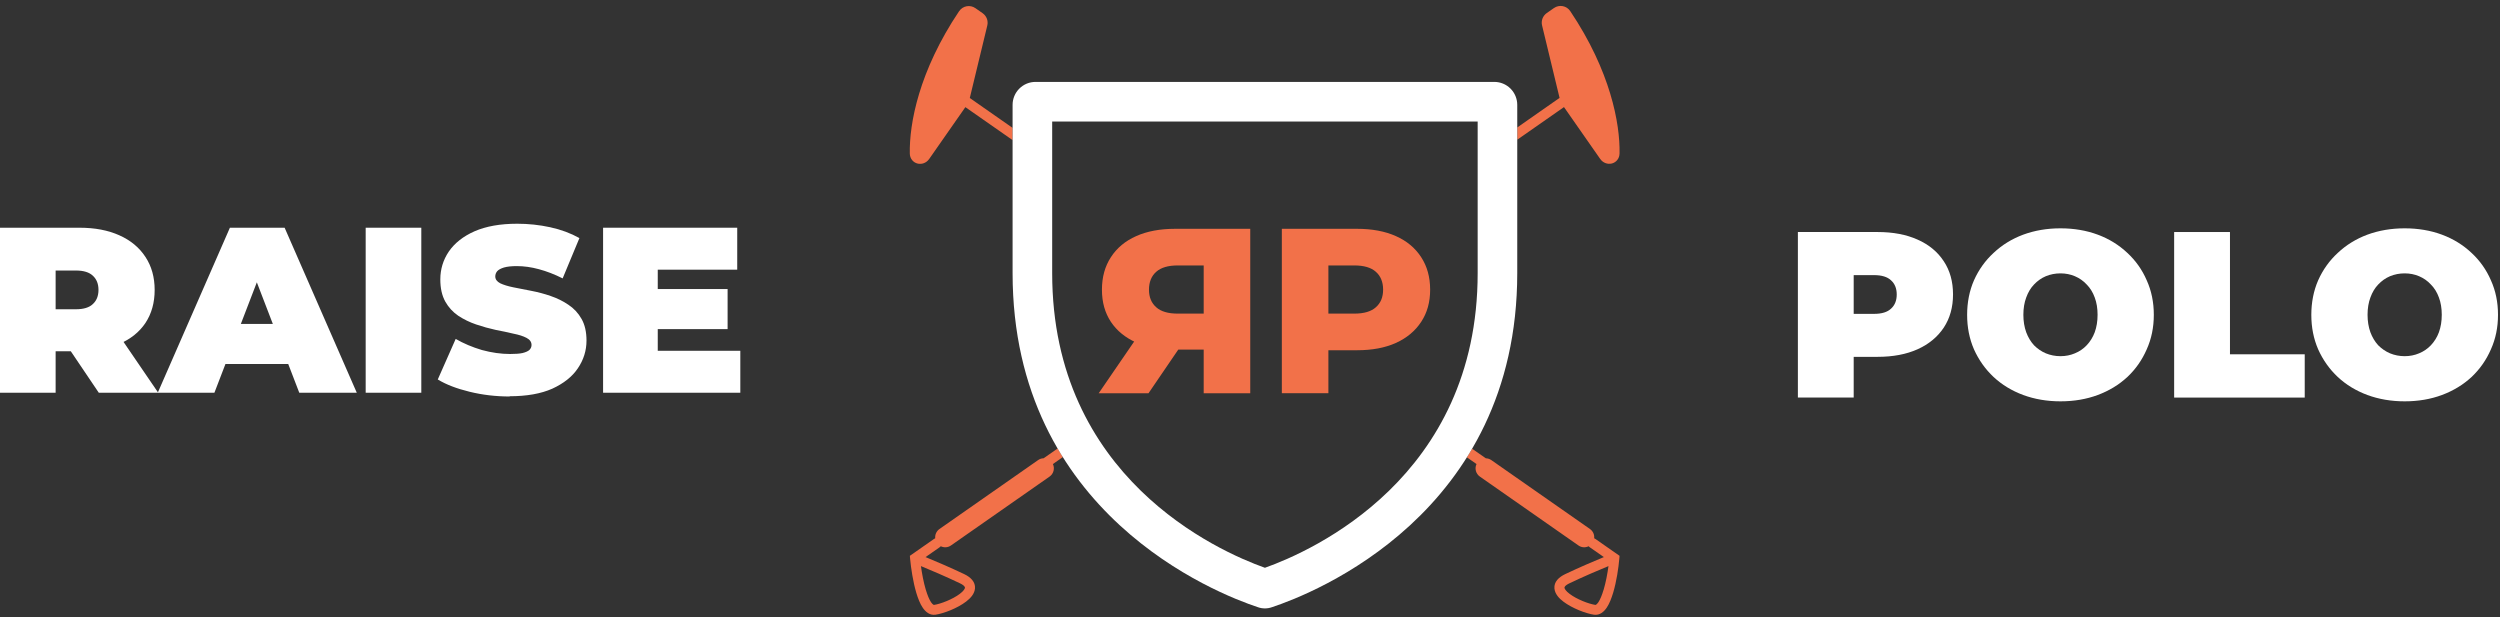 <svg width="413" height="102" viewBox="0 0 413 102" fill="none" xmlns="http://www.w3.org/2000/svg">
<rect x="0" y="0" width="413" height="102" fill="#333333" stroke="none"/>
<path fill-rule="evenodd" clip-rule="evenodd" d="M152.95 97.46C152.58 96.22 152.31 94.77 152.14 93.52C153.72 94.17 156.15 95.2 158.54 96.34C159.44 96.76 159.41 97.06 159.41 97.09C159.41 97.15 159.37 97.28 159.23 97.47C159.09 97.66 158.87 97.87 158.58 98.09C157.38 99.01 155.39 99.77 154.3 99.93C154.28 99.93 154.25 99.93 154.18 99.89C154.09 99.83 153.97 99.71 153.81 99.49C153.51 99.04 153.22 98.34 152.96 97.47L152.95 97.46ZM264.91 97.46C265.28 96.22 265.55 94.77 265.72 93.52C264.14 94.17 261.71 95.2 259.32 96.34C258.42 96.76 258.45 97.06 258.45 97.09C258.45 97.15 258.49 97.28 258.63 97.47C258.77 97.66 258.99 97.87 259.28 98.09C260.48 99.01 262.47 99.77 263.56 99.93C263.58 99.93 263.61 99.93 263.68 99.89C263.77 99.83 263.89 99.71 264.05 99.49C264.35 99.04 264.64 98.34 264.9 97.47L264.91 97.46ZM250.65 23.08L258.37 17.69L264.34 26.24C264.8 26.91 265.57 27.18 266.27 27.01C266.99 26.83 267.54 26.2 267.55 25.34C267.64 20.43 266.06 11.75 259.4 1.83C258.8 0.93 257.58 0.72 256.71 1.33L255.52 2.16C254.87 2.62 254.56 3.42 254.75 4.2L257.64 16.17L250.66 21.05V23.07L250.65 23.08ZM242.33 75.55L243.92 76.66C243.58 77.38 243.8 78.26 244.47 78.73L260.76 90.11C261.27 90.47 261.91 90.5 262.44 90.24C262.48 90.29 262.54 90.34 262.59 90.38L264.96 92.03C263.35 92.69 260.96 93.71 258.6 94.83C257.5 95.35 256.71 96.12 256.79 97.2C256.83 97.68 257.04 98.1 257.3 98.45C257.56 98.8 257.9 99.11 258.27 99.39C259.71 100.48 261.97 101.35 263.32 101.55C264.3 101.69 264.99 101.03 265.42 100.4C265.87 99.74 266.21 98.85 266.49 97.93C267.05 96.07 267.38 93.81 267.51 92.3L267.55 91.82L263.54 89.02C263.48 88.98 263.42 88.95 263.36 88.92C263.42 88.34 263.17 87.75 262.66 87.39L246.37 76.01C246.09 75.82 245.78 75.72 245.46 75.71L243.19 74.13C242.91 74.61 242.62 75.08 242.33 75.55ZM174.72 74.09L172.4 75.71C172.09 75.71 171.77 75.81 171.49 76.01L155.2 87.39C154.69 87.75 154.44 88.34 154.5 88.92C154.44 88.94 154.37 88.98 154.32 89.02L150.31 91.82L150.35 92.3C150.49 93.81 150.82 96.07 151.37 97.93C151.65 98.85 151.99 99.75 152.44 100.4C152.87 101.03 153.56 101.69 154.54 101.55C155.89 101.35 158.15 100.49 159.59 99.39C159.96 99.11 160.3 98.79 160.56 98.45C160.82 98.1 161.03 97.68 161.07 97.2C161.15 96.13 160.36 95.35 159.26 94.83C156.9 93.71 154.51 92.69 152.9 92.03L155.27 90.38C155.33 90.34 155.38 90.29 155.42 90.24C155.94 90.5 156.59 90.47 157.1 90.11L173.39 78.73C174.06 78.26 174.28 77.38 173.94 76.66L175.58 75.51C175.29 75.04 175 74.57 174.72 74.09ZM158.45 1.85C159.05 0.95 160.27 0.74 161.14 1.35L162.33 2.18C162.98 2.64 163.29 3.44 163.1 4.22L160.21 16.19L167.27 21.12V23.14L159.48 17.7L153.51 26.25C153.05 26.92 152.28 27.19 151.58 27.02C150.86 26.84 150.31 26.21 150.3 25.35C150.21 20.44 151.79 11.76 158.45 1.84V1.85Z" fill="#F27149"/>
<path fill-rule="evenodd" clip-rule="evenodd" d="M210.15 100.3C216.88 98.07 250.65 84.91 250.65 45.12V17.32C250.65 16.32 250.25 15.35 249.54 14.64C248.83 13.93 247.87 13.53 246.86 13.53H171.07C170.06 13.53 169.1 13.93 168.39 14.64C167.68 15.35 167.28 16.31 167.28 17.32V45.12C167.28 84.9 201.05 98.07 207.78 100.3C208.54 100.58 209.38 100.58 210.15 100.3ZM208.97 93.8C201.15 91.02 173.82 78.84 173.82 45.13V20.08H244.11V45.13C244.11 78.85 216.79 91.02 208.96 93.8H208.97Z" fill="white"/>
<path d="M198.85 55.34L202.27 51.81H194.58C192.98 51.81 191.78 51.46 191.01 50.76C190.21 50.06 189.81 49.09 189.81 47.85C189.81 46.61 190.21 45.6 191.01 44.9C191.79 44.2 192.98 43.85 194.58 43.85H202.27L198.85 40.32V55.34ZM189.73 64.97L196.48 55.07H188.29L181.5 64.97H189.73ZM206.54 64.97V37.8H194.12C191.64 37.8 189.5 38.2 187.71 39C185.9 39.8 184.5 40.97 183.52 42.49C182.54 43.99 182.04 45.78 182.04 47.85C182.04 49.92 182.53 51.67 183.52 53.17C184.5 54.64 185.9 55.78 187.71 56.59C189.5 57.37 191.63 57.75 194.12 57.75H202.27L198.85 54.53V64.97H206.54Z" fill="#F27149"/>
<path d="M219.45 55.34L216.03 51.81H223.72C225.32 51.81 226.52 51.46 227.29 50.76C228.09 50.06 228.49 49.09 228.49 47.85C228.49 46.61 228.09 45.6 227.29 44.9C226.51 44.2 225.32 43.85 223.72 43.85H216.03L219.45 40.32V55.34ZM211.76 64.97V37.8H224.18C226.66 37.8 228.8 38.2 230.59 39C232.4 39.8 233.8 40.97 234.78 42.49C235.76 43.99 236.26 45.78 236.26 47.85C236.26 49.92 235.77 51.67 234.78 53.17C233.8 54.67 232.4 55.84 230.59 56.66C228.8 57.46 226.67 57.86 224.18 57.86H216.03L219.45 54.52V64.96H211.76V64.97Z" fill="#F27149"/>
<path d="M9.19 55.26L5.1 51.09H12.54C13.81 51.09 14.75 50.8 15.34 50.23C15.96 49.66 16.27 48.88 16.27 47.89C16.27 46.9 15.96 46.12 15.34 45.55C14.74 44.98 13.81 44.69 12.54 44.69H5.1L9.19 40.52V55.24V55.26ZM16.32 64.88L9.62 54.95H19.36L26.14 64.88H16.32ZM0 64.88V37.62H13.13C15.68 37.62 17.87 38.04 19.71 38.87C21.58 39.7 23.02 40.9 24.03 42.45C25.04 43.98 25.55 45.8 25.55 47.9C25.55 50 25.04 51.82 24.03 53.35C23.02 54.86 21.58 56.01 19.71 56.82C17.87 57.62 15.67 58.03 13.13 58.03H5.1L9.19 54.25V64.88H0Z" fill="white"/>
<path d="M33.15 60.13L35.49 53.51H48.03L50.37 60.13H33.15ZM26.06 64.88L37.98 37.62H47.02L58.94 64.88H49.44L40.64 41.98H44.22L35.42 64.88H26.07H26.06Z" fill="white"/>
<path d="M69.6 37.62H60.41V64.88H69.6V37.62Z" fill="white"/>
<path d="M84.2 65.5C81.91 65.5 79.71 65.24 77.58 64.72C75.45 64.2 73.7 63.53 72.32 62.69L75.28 55.99C76.58 56.74 78.02 57.35 79.6 57.82C81.21 58.26 82.77 58.48 84.27 58.48C85.15 58.48 85.84 58.43 86.33 58.32C86.85 58.19 87.23 58.02 87.46 57.81C87.69 57.58 87.81 57.3 87.81 56.99C87.81 56.5 87.54 56.11 86.99 55.82C86.44 55.53 85.72 55.3 84.81 55.12C83.93 54.91 82.95 54.7 81.89 54.5C80.83 54.27 79.75 53.97 78.66 53.6C77.6 53.24 76.61 52.76 75.7 52.16C74.82 51.56 74.1 50.78 73.56 49.82C73.01 48.83 72.74 47.61 72.74 46.16C72.74 44.47 73.21 42.94 74.14 41.56C75.1 40.16 76.52 39.04 78.39 38.21C80.29 37.38 82.64 36.96 85.44 36.96C87.28 36.96 89.1 37.15 90.89 37.54C92.68 37.93 94.29 38.53 95.72 39.33L92.95 45.99C91.6 45.31 90.29 44.81 89.02 44.47C87.77 44.13 86.55 43.96 85.36 43.96C84.48 43.96 83.78 44.04 83.26 44.19C82.74 44.35 82.36 44.55 82.13 44.81C81.92 45.07 81.82 45.36 81.82 45.67C81.82 46.14 82.09 46.51 82.64 46.8C83.19 47.06 83.9 47.28 84.78 47.46C85.69 47.64 86.68 47.84 87.74 48.04C88.83 48.25 89.91 48.53 90.97 48.9C92.03 49.26 93.01 49.74 93.89 50.34C94.8 50.94 95.53 51.72 96.07 52.68C96.62 53.64 96.89 54.84 96.89 56.26C96.89 57.92 96.41 59.45 95.45 60.86C94.52 62.24 93.11 63.35 91.24 64.21C89.37 65.04 87.02 65.46 84.19 65.46L84.2 65.5Z" fill="white"/>
<path d="M108.67 57.95H122.3V64.88H99.63V37.62H121.79V44.55H108.66V57.95H108.67ZM108.05 47.75H120.2V54.37H108.05V47.75Z" fill="white"/>
<path d="M306.23 56.03L302.13 51.85H309.59C310.87 51.85 311.8 51.56 312.4 50.99C313.03 50.42 313.34 49.64 313.34 48.65C313.34 47.66 313.03 46.88 312.4 46.31C311.8 45.74 310.86 45.45 309.59 45.45H302.13L306.23 41.27V56.04V56.03ZM297.01 65.68V38.33H310.18C312.73 38.33 314.93 38.75 316.78 39.58C318.66 40.41 320.1 41.61 321.12 43.17C322.14 44.71 322.64 46.53 322.64 48.64C322.64 50.75 322.13 52.57 321.12 54.11C320.1 55.65 318.66 56.85 316.78 57.7C314.93 58.53 312.73 58.95 310.18 58.95H302.13L306.23 55V65.67H297.01V65.68Z" fill="white"/>
<path d="M340.39 58.84C341.25 58.84 342.04 58.68 342.77 58.37C343.53 58.06 344.18 57.61 344.72 57.04C345.29 56.44 345.74 55.72 346.05 54.89C346.36 54.03 346.52 53.07 346.52 52C346.52 50.93 346.36 49.98 346.05 49.15C345.74 48.29 345.29 47.57 344.72 47C344.17 46.4 343.52 45.95 342.77 45.63C342.04 45.32 341.25 45.16 340.39 45.16C339.53 45.16 338.72 45.32 337.97 45.63C337.24 45.94 336.59 46.4 336.02 47C335.47 47.57 335.04 48.29 334.73 49.15C334.42 49.98 334.26 50.93 334.26 52C334.26 53.07 334.42 54.03 334.73 54.89C335.04 55.72 335.47 56.44 336.02 57.04C336.59 57.61 337.24 58.06 337.97 58.37C338.73 58.68 339.53 58.84 340.39 58.84ZM340.39 66.3C338.18 66.3 336.12 65.95 334.22 65.25C332.34 64.55 330.72 63.56 329.34 62.28C327.96 60.98 326.88 59.45 326.1 57.71C325.34 55.96 324.97 54.06 324.97 52.01C324.97 49.96 325.35 48.02 326.1 46.31C326.88 44.56 327.96 43.05 329.34 41.78C330.72 40.48 332.35 39.47 334.22 38.77C336.12 38.07 338.18 37.72 340.39 37.72C342.6 37.72 344.69 38.07 346.56 38.77C348.44 39.47 350.06 40.48 351.44 41.78C352.82 43.06 353.89 44.57 354.64 46.31C355.42 48.03 355.81 49.93 355.81 52.01C355.81 54.09 355.42 55.97 354.64 57.71C353.88 59.46 352.82 60.98 351.44 62.28C350.06 63.56 348.43 64.55 346.56 65.25C344.68 65.95 342.63 66.3 340.39 66.3Z" fill="white"/>
<path d="M359.17 65.68V38.33H368.39V58.53H380.74V65.68H359.17Z" fill="white"/>
<path d="M397.25 58.84C398.11 58.84 398.9 58.68 399.63 58.37C400.39 58.06 401.04 57.61 401.58 57.04C402.15 56.44 402.6 55.72 402.91 54.89C403.22 54.03 403.38 53.07 403.38 52C403.38 50.93 403.22 49.98 402.91 49.15C402.6 48.29 402.15 47.57 401.58 47C401.03 46.4 400.38 45.95 399.63 45.63C398.9 45.32 398.11 45.16 397.25 45.16C396.39 45.16 395.58 45.32 394.83 45.63C394.1 45.94 393.45 46.4 392.88 47C392.33 47.57 391.9 48.29 391.59 49.15C391.28 49.98 391.12 50.93 391.12 52C391.12 53.07 391.28 54.03 391.59 54.89C391.9 55.72 392.33 56.44 392.88 57.04C393.45 57.61 394.1 58.06 394.83 58.37C395.59 58.68 396.39 58.84 397.25 58.84ZM397.25 66.3C395.04 66.3 392.98 65.95 391.08 65.25C389.2 64.55 387.58 63.56 386.2 62.28C384.82 60.98 383.74 59.45 382.96 57.71C382.2 55.96 381.83 54.06 381.83 52.01C381.83 49.96 382.21 48.02 382.96 46.31C383.74 44.56 384.82 43.05 386.2 41.78C387.58 40.48 389.21 39.47 391.08 38.77C392.98 38.07 395.04 37.72 397.25 37.72C399.46 37.72 401.55 38.07 403.42 38.77C405.3 39.47 406.92 40.48 408.3 41.78C409.68 43.06 410.75 44.57 411.5 46.31C412.28 48.03 412.67 49.93 412.67 52.01C412.67 54.09 412.28 55.97 411.5 57.71C410.74 59.46 409.68 60.98 408.3 62.28C406.92 63.56 405.29 64.55 403.42 65.25C401.54 65.95 399.49 66.3 397.25 66.3Z" fill="white"/>
</svg>
